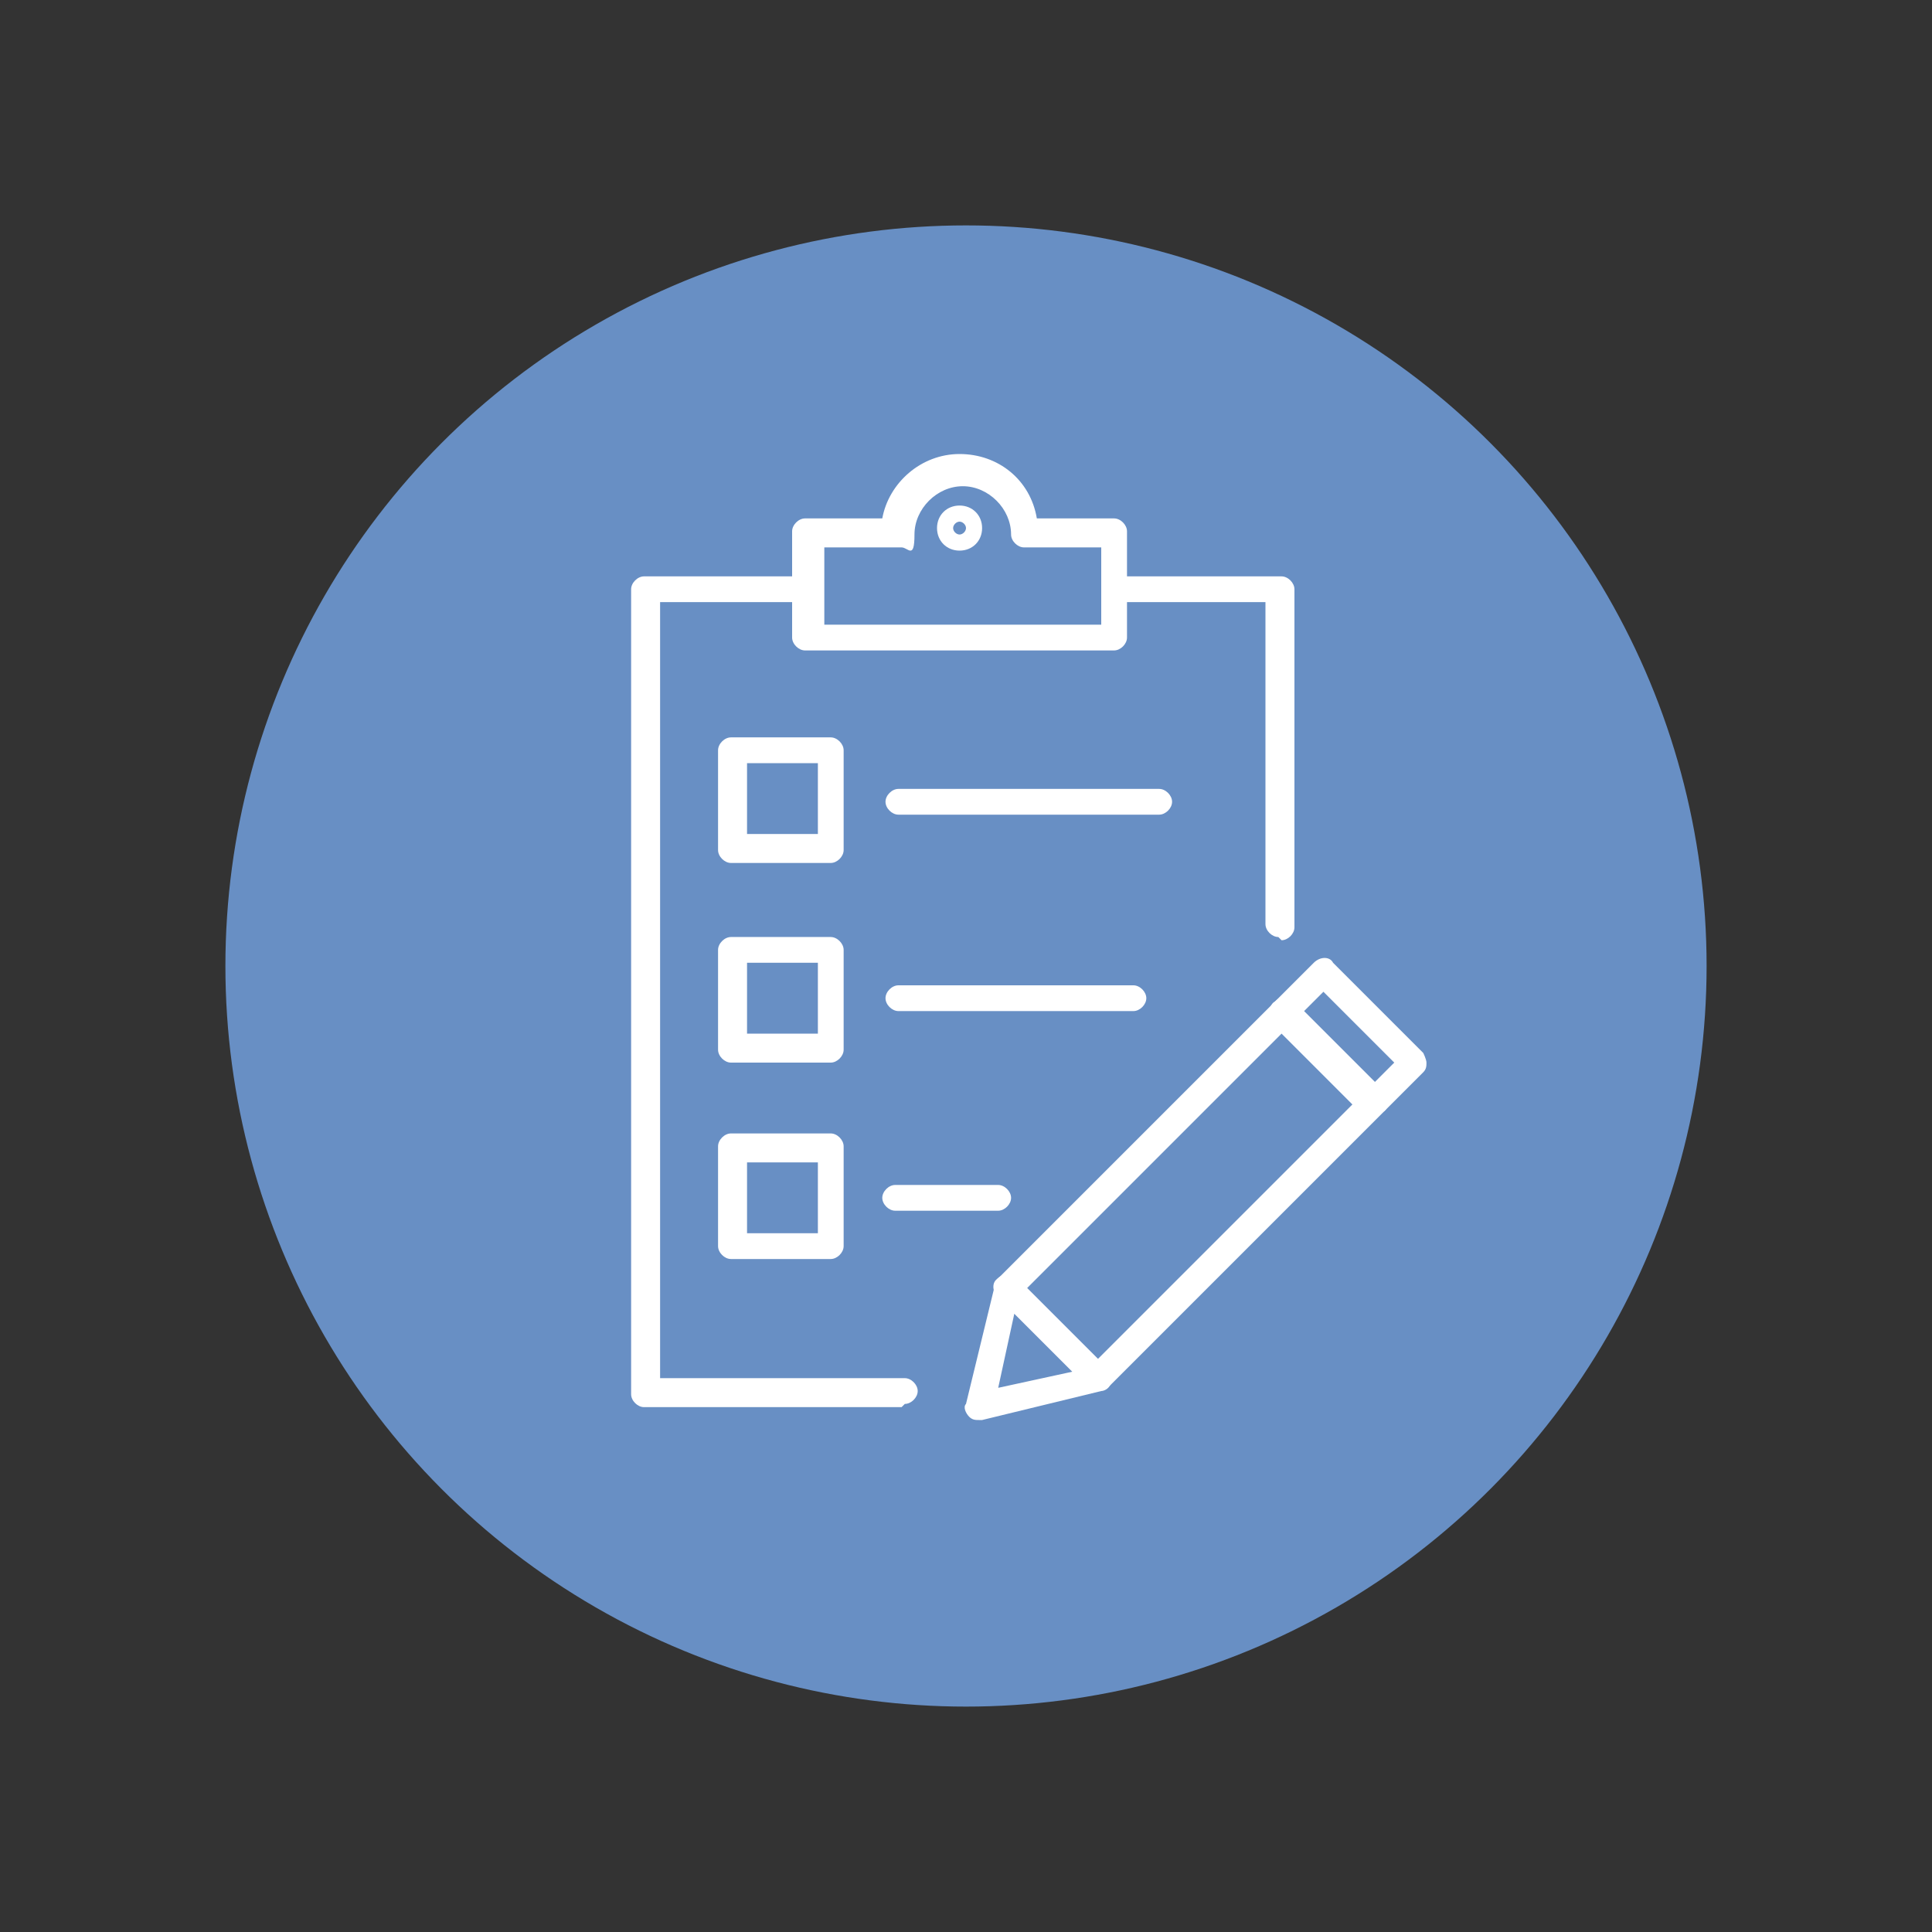 <?xml version="1.0" encoding="UTF-8"?> <svg xmlns="http://www.w3.org/2000/svg" id="_レイヤー_1" data-name="レイヤー_1" version="1.1" viewBox="0 0 60 60"><rect x="0" y="0" width="60" height="60" fill="#333333" stroke="none"/><defs><style> .st0 { fill: #fff; } .st1 { fill: #688fc4; } </style></defs><circle class="st1" cx="30" cy="30" r="23"></circle><g><g><g><path class="st0" d="M30.4,44.1c-.1,0-.2,0-.3-.1-.1-.1-.2-.3-.1-.4l.9-3.7c0-.2.2-.3.3-.3.2,0,.3,0,.4.1l2.8,2.8c.1.1.2.3.1.4,0,.2-.2.3-.3.3l-3.7.9s0,0-.1,0ZM31.5,40.8l-.5,2.3,2.3-.5-1.7-1.7Z"></path><path class="st0" d="M34.1,43.2c-.1,0-.2,0-.3-.1-.2-.2-.2-.5,0-.6l8.2-8.2-2.2-2.2-8.2,8.2c-.2.2-.5.2-.6,0-.2-.2-.2-.5,0-.6l8.6-8.6c.2-.2.5-.2.6,0l2.8,2.8c0,0,.1.2.1.3s0,.2-.1.3l-8.6,8.6c0,0-.2.1-.3.1Z"></path><path class="st0" d="M42.7,34.6c-.1,0-.2,0-.3-.1-.2-.2-.2-.5,0-.6l.9-.9-2.2-2.2-.9.9c-.2.2-.5.2-.6,0-.2-.2-.2-.5,0-.6l1.2-1.2c.2-.2.5-.2.6,0l2.8,2.8c0,0,.1.2.1.3s0,.2-.1.3l-1.2,1.2c0,0-.2.1-.3.1Z"></path></g><g><path class="st0" d="M28,43.7h-8c-.2,0-.4-.2-.4-.4v-25c0-.2.2-.4.4-.4h4.8c.2,0,.4.2.4.4s-.2.4-.4.4h-4.3v24.1h7.6c.2,0,.4.2.4.4s-.2.4-.4.4Z"></path><path class="st0" d="M39.7,29.1c-.2,0-.4-.2-.4-.4v-10h-4.6c-.2,0-.4-.2-.4-.4s.2-.4.4-.4h5.1c.2,0,.4.2.4.4v10.5c0,.2-.2.4-.4.4Z"></path><path class="st0" d="M34.6,20.2h-9.6c-.2,0-.4-.2-.4-.4v-3.3c0-.2.2-.4.4-.4h2.4c.2-1.1,1.2-2,2.4-2s2.2.8,2.4,2h2.4c.2,0,.4.2.4.4v3.3c0,.2-.2.4-.4.4ZM25.5,19.4h8.7v-2.4h-2.4c-.2,0-.4-.2-.4-.4,0-.8-.7-1.5-1.5-1.5s-1.5.7-1.5,1.5-.2.4-.4.4h-2.4v2.4ZM32.2,16.5h0,0Z"></path><path class="st0" d="M29.8,17.1c-.4,0-.7-.3-.7-.7s.3-.7.7-.7.7.3.7.7-.3.7-.7.7ZM29.8,16.2c-.1,0-.2.1-.2.2s.1.2.2.2.2-.1.2-.2-.1-.2-.2-.2Z"></path></g></g><g><path class="st0" d="M36,25.3h-8.1c-.2,0-.4-.2-.4-.4s.2-.4.4-.4h8.1c.2,0,.4.2.4.4s-.2.4-.4.4Z"></path><path class="st0" d="M25.8,26.8h-3.1c-.2,0-.4-.2-.4-.4v-3.1c0-.2.2-.4.4-.4h3.1c.2,0,.4.2.4.4v3.1c0,.2-.2.4-.4.4ZM23.2,25.9h2.2v-2.2h-2.2v2.2Z"></path><path class="st0" d="M35.2,31.4h-7.3c-.2,0-.4-.2-.4-.4s.2-.4.4-.4h7.3c.2,0,.4.2.4.4s-.2.4-.4.4Z"></path><path class="st0" d="M25.8,33h-3.1c-.2,0-.4-.2-.4-.4v-3.1c0-.2.2-.4.4-.4h3.1c.2,0,.4.2.4.4v3.1c0,.2-.2.4-.4.4ZM23.2,32.1h2.2v-2.2h-2.2v2.2Z"></path><path class="st0" d="M31,37.6h-3.2c-.2,0-.4-.2-.4-.4s.2-.4.4-.4h3.2c.2,0,.4.2.4.4s-.2.4-.4.4Z"></path><path class="st0" d="M25.8,39.1h-3.1c-.2,0-.4-.2-.4-.4v-3.1c0-.2.2-.4.4-.4h3.1c.2,0,.4.2.4.4v3.1c0,.2-.2.4-.4.4ZM23.2,38.3h2.2v-2.2h-2.2v2.2Z"></path></g></g></svg> 